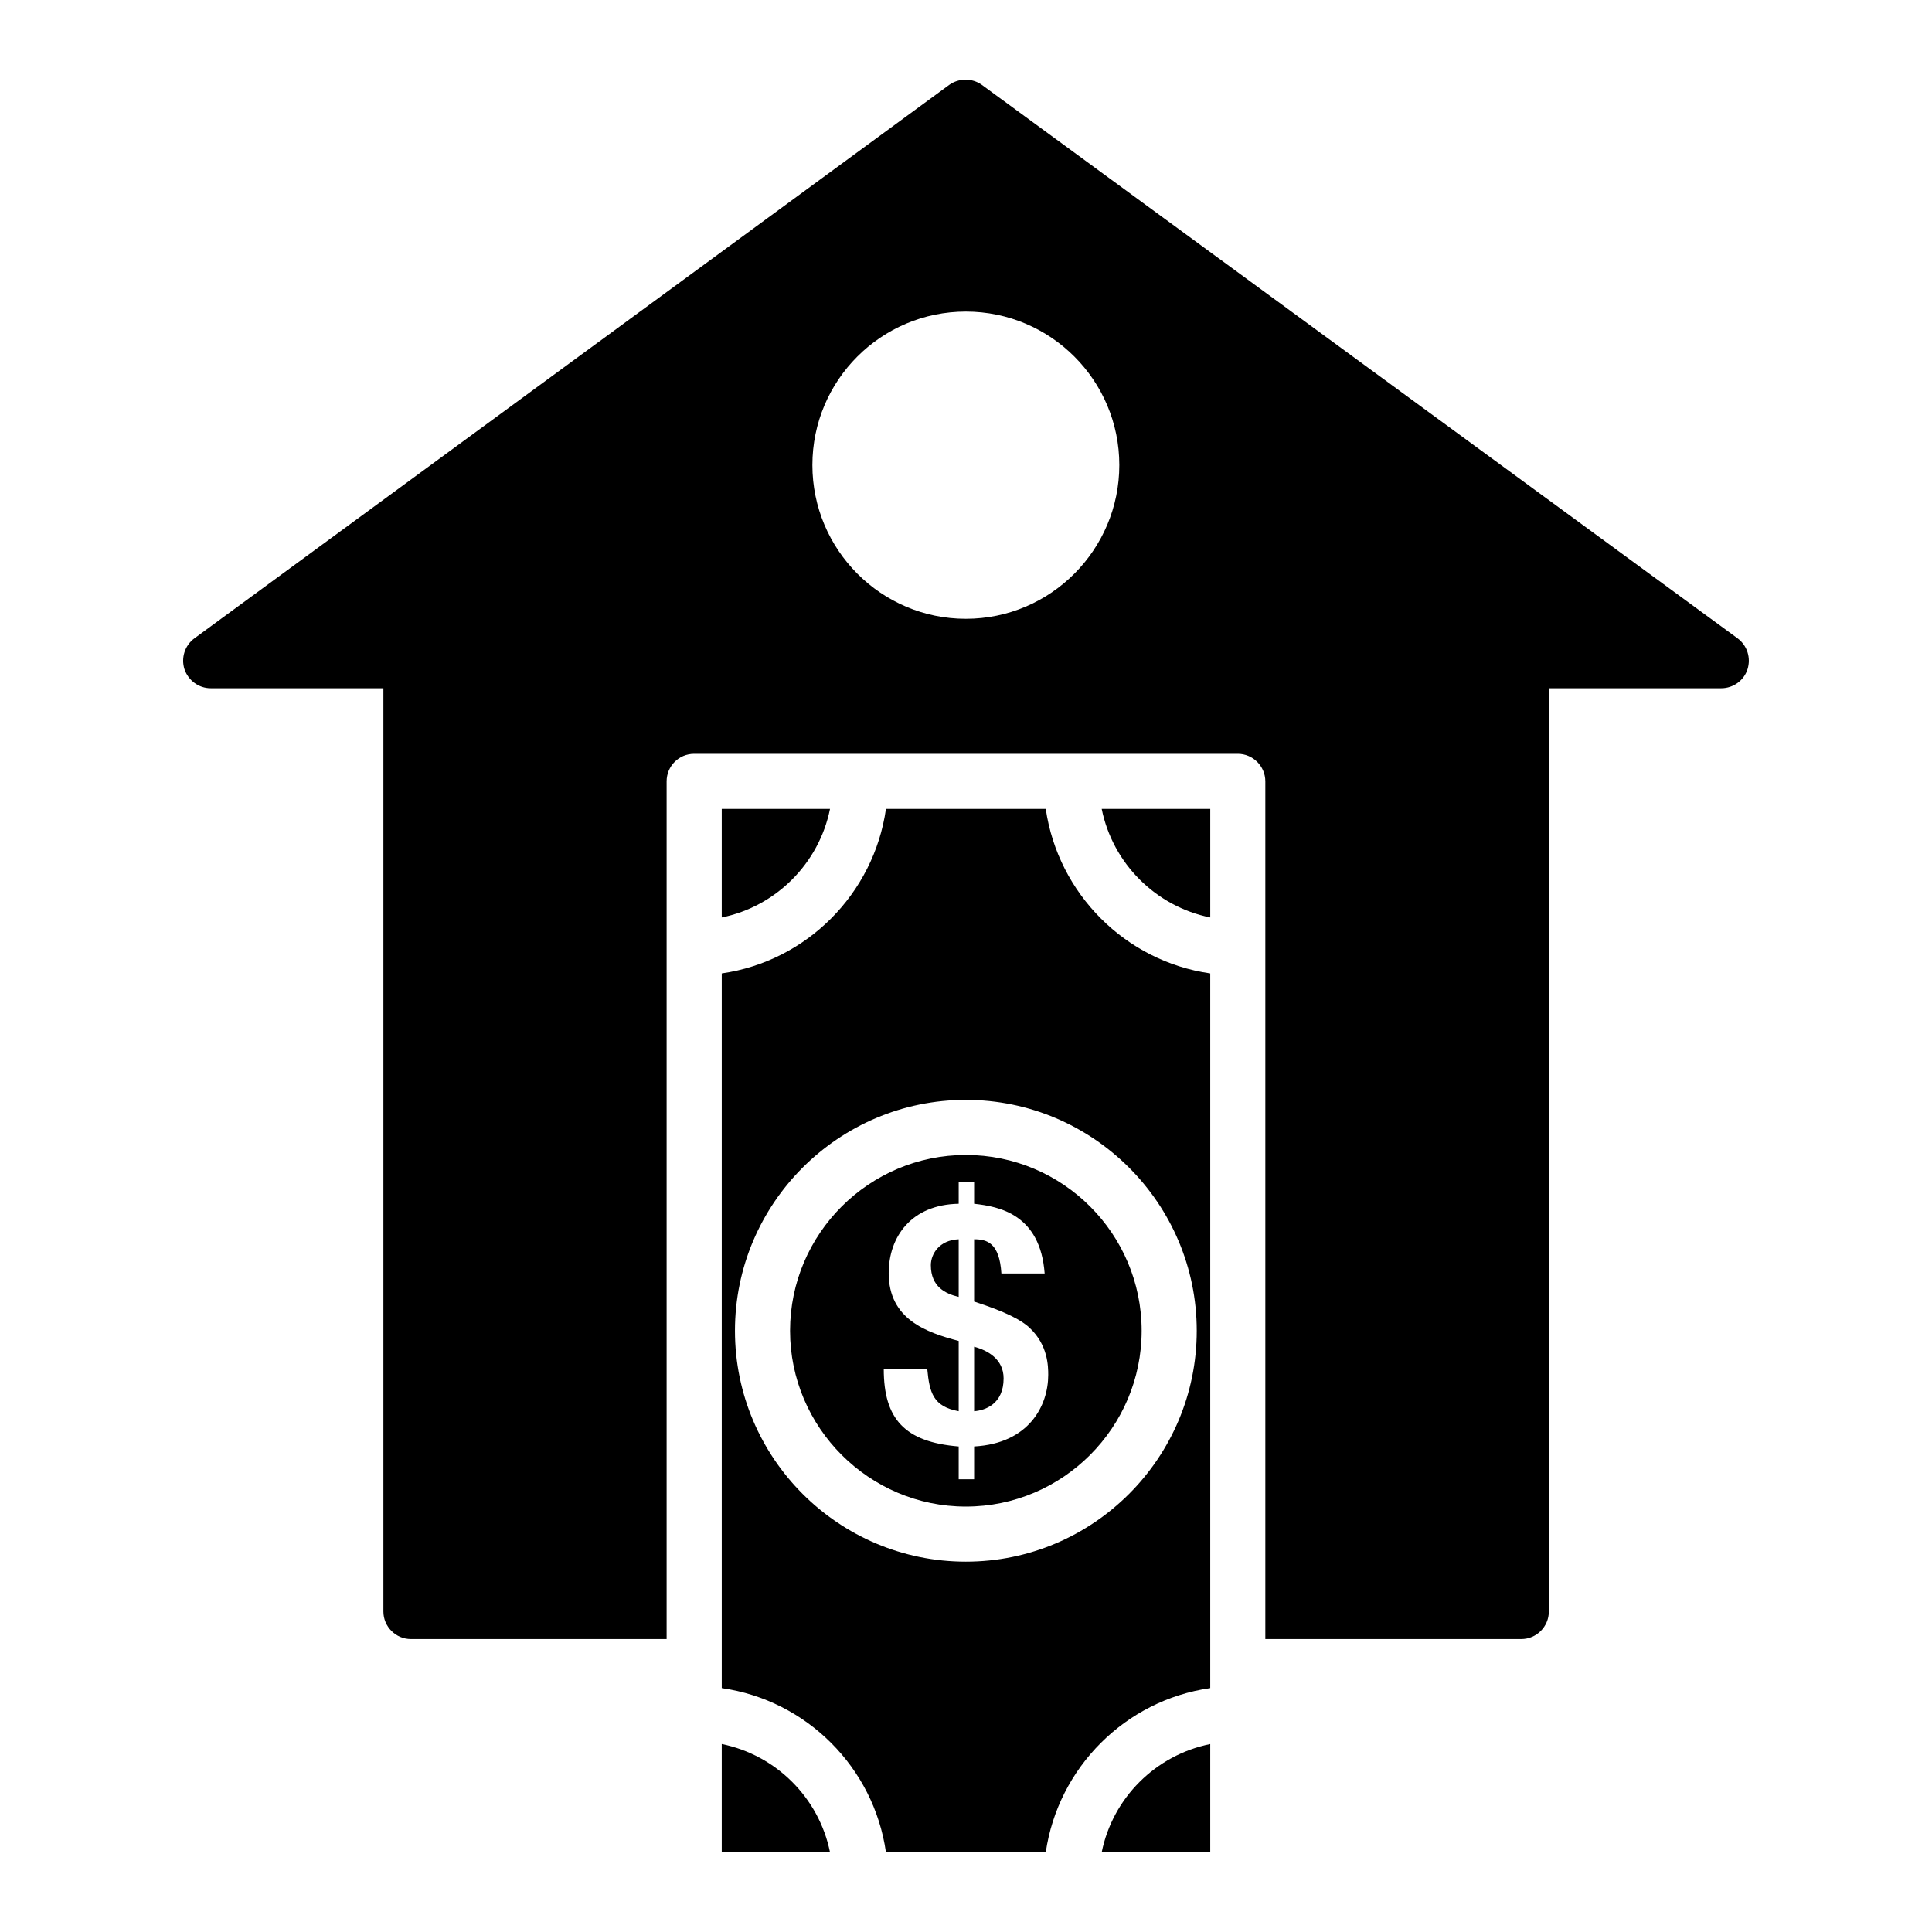 <?xml version="1.0" encoding="UTF-8"?>
<!-- Uploaded to: ICON Repo, www.iconrepo.com, Generator: ICON Repo Mixer Tools -->
<svg fill="#000000" width="800px" height="800px" version="1.1" viewBox="144 144 512 512" xmlns="http://www.w3.org/2000/svg">
 <g>
  <path d="m604.48 313.17-200.29-146.69c-2.555-1.824-6.059-1.824-8.617 0l-200.06 146.69c-2.555 1.898-3.578 5.184-2.629 8.18 1.023 2.992 3.797 5.039 6.938 5.039h45.781v244.68c0 4.016 3.285 7.301 7.301 7.301h67.758v-227.3c0-4.016 3.211-7.301 7.301-7.301h144.06c4.016 0 7.301 3.285 7.301 7.301v227.3h67.832c4.016 0 7.301-3.285 7.301-7.301l0.008-244.68h45.707c3.141 0 5.988-2.043 6.938-5.039 0.949-2.992-0.074-6.281-2.629-8.18zm-204.52-5.184c-22.488 0-40.668-18.328-40.668-40.742 0-22.414 18.18-40.668 40.668-40.668 22.488 0 40.668 18.254 40.668 40.668 0.004 22.418-18.18 40.742-40.668 40.742z"/>
  <path d="m435.96 358.37c2.922 14.457 14.312 25.848 28.77 28.77v-28.77zm-100.69 0v28.77c14.383-2.922 25.773-14.312 28.695-28.77zm0 247.82v28.695h28.695c-2.922-14.457-14.312-25.777-28.695-28.695zm64.691-156.11c-25.629 0-46.586 20.883-46.586 46.586 0 25.629 20.957 46.586 46.586 46.586 25.703 0 46.586-20.957 46.586-46.586 0-25.703-20.883-46.586-46.586-46.586zm2.191 77.25v8.688h-4.09v-8.688c-14.312-1.168-19.859-7.301-19.859-20.52h11.535c0.586 6.207 1.535 9.93 8.324 11.172v-18.617c-8.617-2.262-18.547-5.769-18.547-17.961 0-9.637 5.988-18.18 18.547-18.398v-5.769h4.09v5.769c6.644 0.73 17.523 2.773 18.691 18.473h-11.465c-0.512-8.105-3.797-9.055-7.227-9.055v16.5c8.324 2.703 12.559 4.891 14.75 7.008 4.82 4.527 4.891 10.148 4.891 12.414 0 8.105-5.039 18.184-19.641 18.984zm0-26.43v17.086c2.922-0.219 7.812-1.898 7.812-8.688 0-5.113-4.234-7.449-7.812-8.398zm-11.465-21.613c0 5.769 3.941 7.594 7.375 8.398v-15.262c-5.184 0.219-7.375 3.941-7.375 6.863zm9.273-29.207c-25.629 0-46.586 20.883-46.586 46.586 0 25.629 20.957 46.586 46.586 46.586 25.703 0 46.586-20.957 46.586-46.586 0-25.703-20.883-46.586-46.586-46.586zm2.191 77.25v8.688h-4.09v-8.688c-14.312-1.168-19.859-7.301-19.859-20.52h11.535c0.586 6.207 1.535 9.93 8.324 11.172v-18.617c-8.617-2.262-18.547-5.769-18.547-17.961 0-9.637 5.988-18.18 18.547-18.398v-5.769h4.09v5.769c6.644 0.73 17.523 2.773 18.691 18.473h-11.465c-0.512-8.105-3.797-9.055-7.227-9.055v16.5c8.324 2.703 12.559 4.891 14.75 7.008 4.82 4.527 4.891 10.148 4.891 12.414 0 8.105-5.039 18.184-19.641 18.984zm0-26.43v17.086c2.922-0.219 7.812-1.898 7.812-8.688 0-5.113-4.234-7.449-7.812-8.398zm-11.465-21.613c0 5.769 3.941 7.594 7.375 8.398v-15.262c-5.184 0.219-7.375 3.941-7.375 6.863zm30.449-120.91h-42.348c-3.211 22.488-21.027 40.379-43.516 43.59v189.4c22.488 3.211 40.305 21.027 43.516 43.52h42.348c3.285-22.488 21.102-40.305 43.59-43.52v-189.4c-22.488-3.215-40.305-21.102-43.59-43.59zm-21.176 199.48c-33.734 0-61.188-27.453-61.188-61.188 0-33.734 27.453-61.188 61.188-61.188 33.734 0 61.188 27.453 61.188 61.188 0 33.73-27.453 61.188-61.188 61.188zm0-107.77c-25.629 0-46.586 20.883-46.586 46.586 0 25.629 20.957 46.586 46.586 46.586 25.703 0 46.586-20.957 46.586-46.586 0-25.703-20.883-46.586-46.586-46.586zm2.191 77.25v8.688h-4.09v-8.688c-14.312-1.168-19.859-7.301-19.859-20.52h11.535c0.586 6.207 1.535 9.93 8.324 11.172v-18.617c-8.617-2.262-18.547-5.769-18.547-17.961 0-9.637 5.988-18.18 18.547-18.398v-5.769h4.09v5.769c6.644 0.73 17.523 2.773 18.691 18.473h-11.465c-0.512-8.105-3.797-9.055-7.227-9.055v16.5c8.324 2.703 12.559 4.891 14.75 7.008 4.82 4.527 4.891 10.148 4.891 12.414 0 8.105-5.039 18.184-19.641 18.984zm0-26.43v17.086c2.922-0.219 7.812-1.898 7.812-8.688 0-5.113-4.234-7.449-7.812-8.398zm-11.465-21.613c0 5.769 3.941 7.594 7.375 8.398v-15.262c-5.184 0.219-7.375 3.941-7.375 6.863zm45.27 155.6h28.77v-28.695c-14.457 2.918-25.848 14.238-28.77 28.695z"/>
 </g>
</svg>